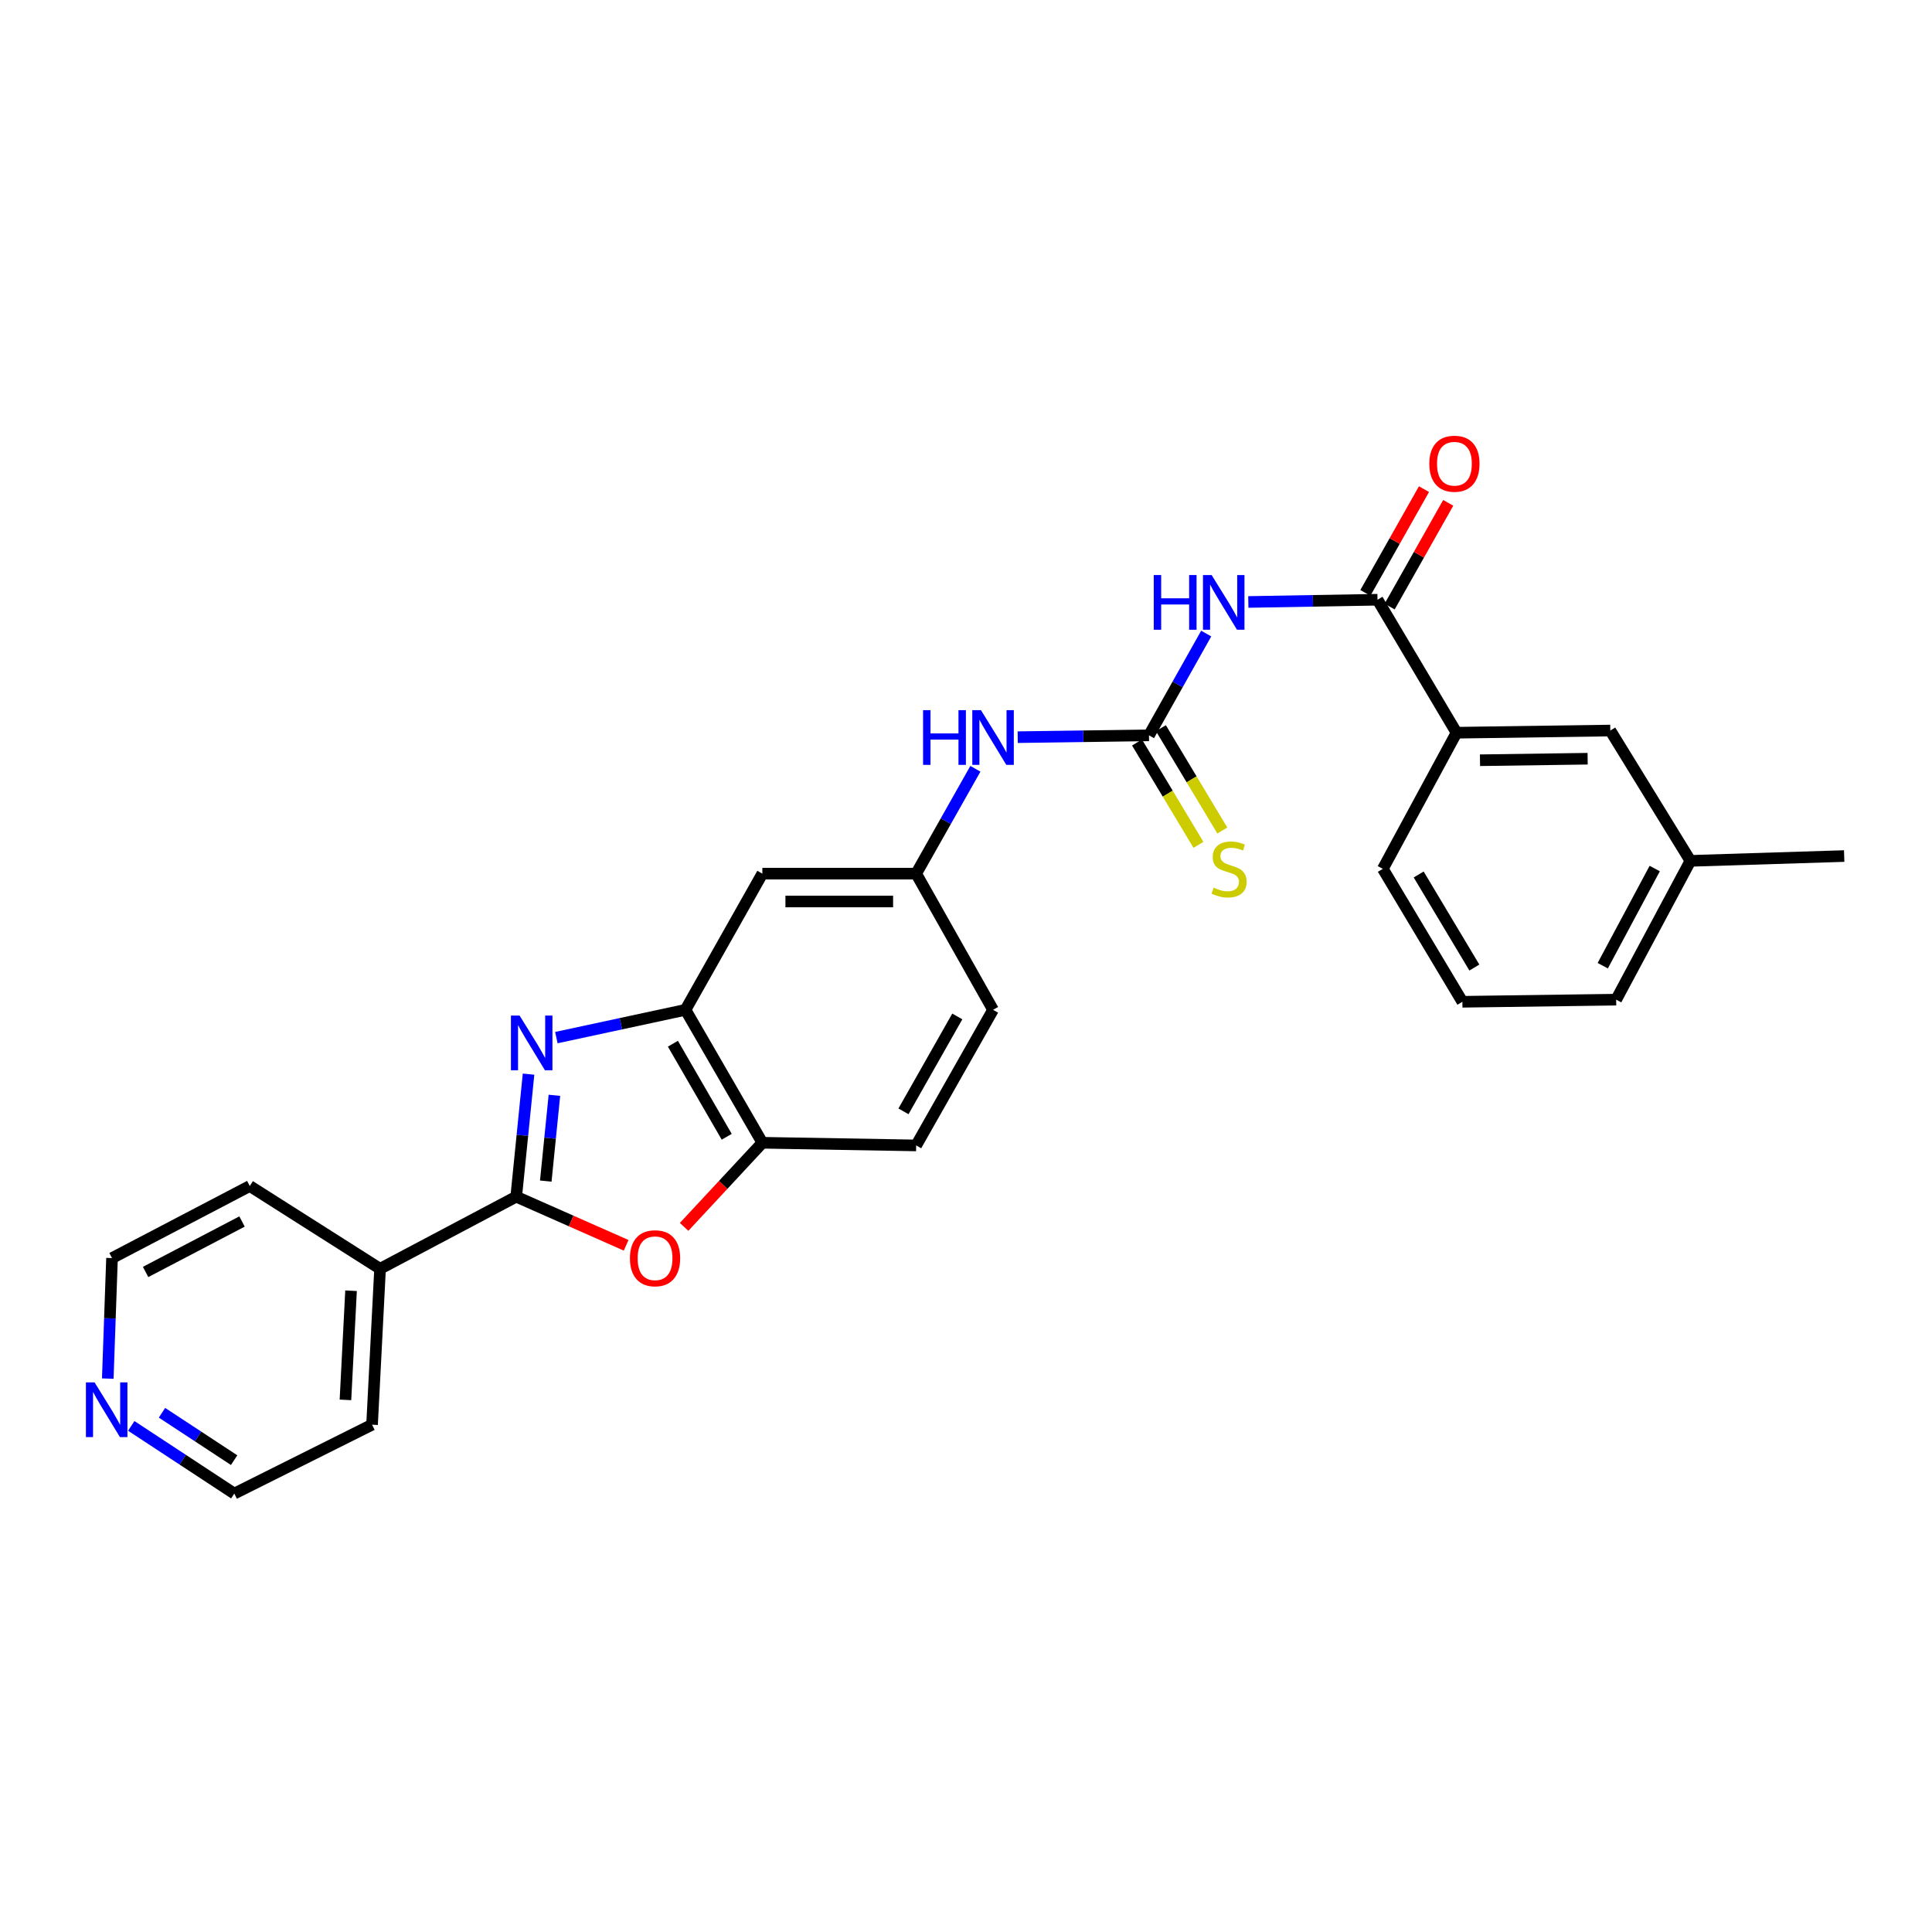 <?xml version='1.0' encoding='iso-8859-1'?>
<svg version='1.1' baseProfile='full'
              xmlns='http://www.w3.org/2000/svg'
                      xmlns:rdkit='http://www.rdkit.org/xml'
                      xmlns:xlink='http://www.w3.org/1999/xlink'
                  xml:space='preserve'
width='1000px' height='1000px' viewBox='0 0 1000 1000'>
<!-- END OF HEADER -->
<rect style='opacity:1.0;fill:#FFFFFF;stroke:none' width='1000' height='1000' x='0' y='0'> </rect>
<path class='bond-0' d='M 273.574,555.975 L 270.383,587.689' style='fill:none;fill-rule:evenodd;stroke:#0000FF;stroke-width:6px;stroke-linecap:butt;stroke-linejoin:miter;stroke-opacity:1' />
<path class='bond-0' d='M 270.383,587.689 L 267.192,619.403' style='fill:none;fill-rule:evenodd;stroke:#000000;stroke-width:6px;stroke-linecap:butt;stroke-linejoin:miter;stroke-opacity:1' />
<path class='bond-0' d='M 286.959,566.932 L 284.726,589.132' style='fill:none;fill-rule:evenodd;stroke:#0000FF;stroke-width:6px;stroke-linecap:butt;stroke-linejoin:miter;stroke-opacity:1' />
<path class='bond-0' d='M 284.726,589.132 L 282.492,611.332' style='fill:none;fill-rule:evenodd;stroke:#000000;stroke-width:6px;stroke-linecap:butt;stroke-linejoin:miter;stroke-opacity:1' />
<path class='bond-4' d='M 287.976,537.066 L 321.39,529.876' style='fill:none;fill-rule:evenodd;stroke:#0000FF;stroke-width:6px;stroke-linecap:butt;stroke-linejoin:miter;stroke-opacity:1' />
<path class='bond-4' d='M 321.39,529.876 L 354.804,522.685' style='fill:none;fill-rule:evenodd;stroke:#000000;stroke-width:6px;stroke-linecap:butt;stroke-linejoin:miter;stroke-opacity:1' />
<path class='bond-2' d='M 267.192,619.403 L 295.639,631.986' style='fill:none;fill-rule:evenodd;stroke:#000000;stroke-width:6px;stroke-linecap:butt;stroke-linejoin:miter;stroke-opacity:1' />
<path class='bond-2' d='M 295.639,631.986 L 324.087,644.569' style='fill:none;fill-rule:evenodd;stroke:#FF0000;stroke-width:6px;stroke-linecap:butt;stroke-linejoin:miter;stroke-opacity:1' />
<path class='bond-12' d='M 267.192,619.403 L 196.718,656.714' style='fill:none;fill-rule:evenodd;stroke:#000000;stroke-width:6px;stroke-linecap:butt;stroke-linejoin:miter;stroke-opacity:1' />
<path class='bond-1' d='M 624.328,327.934 L 609.516,354.275' style='fill:none;fill-rule:evenodd;stroke:#0000FF;stroke-width:6px;stroke-linecap:butt;stroke-linejoin:miter;stroke-opacity:1' />
<path class='bond-1' d='M 609.516,354.275 L 594.704,380.616' style='fill:none;fill-rule:evenodd;stroke:#000000;stroke-width:6px;stroke-linecap:butt;stroke-linejoin:miter;stroke-opacity:1' />
<path class='bond-5' d='M 646.13,311.58 L 679.563,311.001' style='fill:none;fill-rule:evenodd;stroke:#0000FF;stroke-width:6px;stroke-linecap:butt;stroke-linejoin:miter;stroke-opacity:1' />
<path class='bond-5' d='M 679.563,311.001 L 712.996,310.422' style='fill:none;fill-rule:evenodd;stroke:#000000;stroke-width:6px;stroke-linecap:butt;stroke-linejoin:miter;stroke-opacity:1' />
<path class='bond-27' d='M 354.09,635.027 L 374.344,613.26' style='fill:none;fill-rule:evenodd;stroke:#FF0000;stroke-width:6px;stroke-linecap:butt;stroke-linejoin:miter;stroke-opacity:1' />
<path class='bond-27' d='M 374.344,613.26 L 394.597,591.494' style='fill:none;fill-rule:evenodd;stroke:#000000;stroke-width:6px;stroke-linecap:butt;stroke-linejoin:miter;stroke-opacity:1' />
<path class='bond-3' d='M 594.704,380.616 L 560.732,381.088' style='fill:none;fill-rule:evenodd;stroke:#000000;stroke-width:6px;stroke-linecap:butt;stroke-linejoin:miter;stroke-opacity:1' />
<path class='bond-3' d='M 560.732,381.088 L 526.761,381.56' style='fill:none;fill-rule:evenodd;stroke:#0000FF;stroke-width:6px;stroke-linecap:butt;stroke-linejoin:miter;stroke-opacity:1' />
<path class='bond-10' d='M 588.524,384.325 L 604.416,410.806' style='fill:none;fill-rule:evenodd;stroke:#000000;stroke-width:6px;stroke-linecap:butt;stroke-linejoin:miter;stroke-opacity:1' />
<path class='bond-10' d='M 604.416,410.806 L 620.308,437.287' style='fill:none;fill-rule:evenodd;stroke:#CCCC00;stroke-width:6px;stroke-linecap:butt;stroke-linejoin:miter;stroke-opacity:1' />
<path class='bond-10' d='M 600.884,376.907 L 616.776,403.388' style='fill:none;fill-rule:evenodd;stroke:#000000;stroke-width:6px;stroke-linecap:butt;stroke-linejoin:miter;stroke-opacity:1' />
<path class='bond-10' d='M 616.776,403.388 L 632.668,429.869' style='fill:none;fill-rule:evenodd;stroke:#CCCC00;stroke-width:6px;stroke-linecap:butt;stroke-linejoin:miter;stroke-opacity:1' />
<path class='bond-6' d='M 354.804,522.685 L 394.597,591.494' style='fill:none;fill-rule:evenodd;stroke:#000000;stroke-width:6px;stroke-linecap:butt;stroke-linejoin:miter;stroke-opacity:1' />
<path class='bond-6' d='M 348.294,540.223 L 376.15,588.389' style='fill:none;fill-rule:evenodd;stroke:#000000;stroke-width:6px;stroke-linecap:butt;stroke-linejoin:miter;stroke-opacity:1' />
<path class='bond-7' d='M 354.804,522.685 L 394.597,452.195' style='fill:none;fill-rule:evenodd;stroke:#000000;stroke-width:6px;stroke-linecap:butt;stroke-linejoin:miter;stroke-opacity:1' />
<path class='bond-8' d='M 712.996,310.422 L 753.895,379.255' style='fill:none;fill-rule:evenodd;stroke:#000000;stroke-width:6px;stroke-linecap:butt;stroke-linejoin:miter;stroke-opacity:1' />
<path class='bond-13' d='M 719.272,313.967 L 734.437,287.118' style='fill:none;fill-rule:evenodd;stroke:#000000;stroke-width:6px;stroke-linecap:butt;stroke-linejoin:miter;stroke-opacity:1' />
<path class='bond-13' d='M 734.437,287.118 L 749.602,260.269' style='fill:none;fill-rule:evenodd;stroke:#FF0000;stroke-width:6px;stroke-linecap:butt;stroke-linejoin:miter;stroke-opacity:1' />
<path class='bond-13' d='M 706.72,306.878 L 721.885,280.029' style='fill:none;fill-rule:evenodd;stroke:#000000;stroke-width:6px;stroke-linecap:butt;stroke-linejoin:miter;stroke-opacity:1' />
<path class='bond-13' d='M 721.885,280.029 L 737.05,253.179' style='fill:none;fill-rule:evenodd;stroke:#FF0000;stroke-width:6px;stroke-linecap:butt;stroke-linejoin:miter;stroke-opacity:1' />
<path class='bond-16' d='M 394.597,591.494 L 474.209,592.871' style='fill:none;fill-rule:evenodd;stroke:#000000;stroke-width:6px;stroke-linecap:butt;stroke-linejoin:miter;stroke-opacity:1' />
<path class='bond-11' d='M 394.597,452.195 L 474.209,452.195' style='fill:none;fill-rule:evenodd;stroke:#000000;stroke-width:6px;stroke-linecap:butt;stroke-linejoin:miter;stroke-opacity:1' />
<path class='bond-11' d='M 406.539,466.61 L 462.267,466.61' style='fill:none;fill-rule:evenodd;stroke:#000000;stroke-width:6px;stroke-linecap:butt;stroke-linejoin:miter;stroke-opacity:1' />
<path class='bond-14' d='M 753.895,379.255 L 833.49,378.126' style='fill:none;fill-rule:evenodd;stroke:#000000;stroke-width:6px;stroke-linecap:butt;stroke-linejoin:miter;stroke-opacity:1' />
<path class='bond-14' d='M 766.039,393.499 L 821.755,392.709' style='fill:none;fill-rule:evenodd;stroke:#000000;stroke-width:6px;stroke-linecap:butt;stroke-linejoin:miter;stroke-opacity:1' />
<path class='bond-19' d='M 753.895,379.255 L 715.759,449.713' style='fill:none;fill-rule:evenodd;stroke:#000000;stroke-width:6px;stroke-linecap:butt;stroke-linejoin:miter;stroke-opacity:1' />
<path class='bond-9' d='M 504.863,397.92 L 489.536,425.058' style='fill:none;fill-rule:evenodd;stroke:#0000FF;stroke-width:6px;stroke-linecap:butt;stroke-linejoin:miter;stroke-opacity:1' />
<path class='bond-9' d='M 489.536,425.058 L 474.209,452.195' style='fill:none;fill-rule:evenodd;stroke:#000000;stroke-width:6px;stroke-linecap:butt;stroke-linejoin:miter;stroke-opacity:1' />
<path class='bond-17' d='M 474.209,452.195 L 514.003,522.685' style='fill:none;fill-rule:evenodd;stroke:#000000;stroke-width:6px;stroke-linecap:butt;stroke-linejoin:miter;stroke-opacity:1' />
<path class='bond-23' d='M 196.718,656.714 L 129.287,613.877' style='fill:none;fill-rule:evenodd;stroke:#000000;stroke-width:6px;stroke-linecap:butt;stroke-linejoin:miter;stroke-opacity:1' />
<path class='bond-24' d='M 196.718,656.714 L 192.577,737.423' style='fill:none;fill-rule:evenodd;stroke:#000000;stroke-width:6px;stroke-linecap:butt;stroke-linejoin:miter;stroke-opacity:1' />
<path class='bond-24' d='M 181.7,668.082 L 178.802,724.578' style='fill:none;fill-rule:evenodd;stroke:#000000;stroke-width:6px;stroke-linecap:butt;stroke-linejoin:miter;stroke-opacity:1' />
<path class='bond-18' d='M 833.49,378.126 L 874.958,445.58' style='fill:none;fill-rule:evenodd;stroke:#000000;stroke-width:6px;stroke-linecap:butt;stroke-linejoin:miter;stroke-opacity:1' />
<path class='bond-15' d='M 67.933,738.04 L 94.602,755.558' style='fill:none;fill-rule:evenodd;stroke:#0000FF;stroke-width:6px;stroke-linecap:butt;stroke-linejoin:miter;stroke-opacity:1' />
<path class='bond-15' d='M 94.602,755.558 L 121.27,773.076' style='fill:none;fill-rule:evenodd;stroke:#000000;stroke-width:6px;stroke-linecap:butt;stroke-linejoin:miter;stroke-opacity:1' />
<path class='bond-15' d='M 83.848,731.247 L 102.516,743.51' style='fill:none;fill-rule:evenodd;stroke:#0000FF;stroke-width:6px;stroke-linecap:butt;stroke-linejoin:miter;stroke-opacity:1' />
<path class='bond-15' d='M 102.516,743.51 L 121.184,755.773' style='fill:none;fill-rule:evenodd;stroke:#000000;stroke-width:6px;stroke-linecap:butt;stroke-linejoin:miter;stroke-opacity:1' />
<path class='bond-29' d='M 55.785,713.563 L 56.882,682.376' style='fill:none;fill-rule:evenodd;stroke:#0000FF;stroke-width:6px;stroke-linecap:butt;stroke-linejoin:miter;stroke-opacity:1' />
<path class='bond-29' d='M 56.882,682.376 L 57.98,651.188' style='fill:none;fill-rule:evenodd;stroke:#000000;stroke-width:6px;stroke-linecap:butt;stroke-linejoin:miter;stroke-opacity:1' />
<path class='bond-28' d='M 474.209,592.871 L 514.003,522.685' style='fill:none;fill-rule:evenodd;stroke:#000000;stroke-width:6px;stroke-linecap:butt;stroke-linejoin:miter;stroke-opacity:1' />
<path class='bond-28' d='M 467.638,575.233 L 495.494,526.103' style='fill:none;fill-rule:evenodd;stroke:#000000;stroke-width:6px;stroke-linecap:butt;stroke-linejoin:miter;stroke-opacity:1' />
<path class='bond-26' d='M 874.958,445.58 L 954.545,443.09' style='fill:none;fill-rule:evenodd;stroke:#000000;stroke-width:6px;stroke-linecap:butt;stroke-linejoin:miter;stroke-opacity:1' />
<path class='bond-30' d='M 874.958,445.58 L 836.526,517.424' style='fill:none;fill-rule:evenodd;stroke:#000000;stroke-width:6px;stroke-linecap:butt;stroke-linejoin:miter;stroke-opacity:1' />
<path class='bond-30' d='M 856.482,449.557 L 829.58,499.848' style='fill:none;fill-rule:evenodd;stroke:#000000;stroke-width:6px;stroke-linecap:butt;stroke-linejoin:miter;stroke-opacity:1' />
<path class='bond-20' d='M 715.759,449.713 L 756.93,518.521' style='fill:none;fill-rule:evenodd;stroke:#000000;stroke-width:6px;stroke-linecap:butt;stroke-linejoin:miter;stroke-opacity:1' />
<path class='bond-20' d='M 734.304,452.632 L 763.124,500.798' style='fill:none;fill-rule:evenodd;stroke:#000000;stroke-width:6px;stroke-linecap:butt;stroke-linejoin:miter;stroke-opacity:1' />
<path class='bond-25' d='M 756.93,518.521 L 836.526,517.424' style='fill:none;fill-rule:evenodd;stroke:#000000;stroke-width:6px;stroke-linecap:butt;stroke-linejoin:miter;stroke-opacity:1' />
<path class='bond-21' d='M 57.98,651.188 L 129.287,613.877' style='fill:none;fill-rule:evenodd;stroke:#000000;stroke-width:6px;stroke-linecap:butt;stroke-linejoin:miter;stroke-opacity:1' />
<path class='bond-21' d='M 75.359,658.364 L 125.274,632.246' style='fill:none;fill-rule:evenodd;stroke:#000000;stroke-width:6px;stroke-linecap:butt;stroke-linejoin:miter;stroke-opacity:1' />
<path class='bond-22' d='M 121.27,773.076 L 192.577,737.423' style='fill:none;fill-rule:evenodd;stroke:#000000;stroke-width:6px;stroke-linecap:butt;stroke-linejoin:miter;stroke-opacity:1' />
<path  class='atom-0' d='M 268.94 525.655
L 278.22 540.655
Q 279.14 542.135, 280.62 544.815
Q 282.1 547.495, 282.18 547.655
L 282.18 525.655
L 285.94 525.655
L 285.94 553.975
L 282.06 553.975
L 272.1 537.575
Q 270.94 535.655, 269.7 533.455
Q 268.5 531.255, 268.14 530.575
L 268.14 553.975
L 264.46 553.975
L 264.46 525.655
L 268.94 525.655
' fill='#0000FF'/>
<path  class='atom-2' d='M 597.18 297.64
L 601.02 297.64
L 601.02 309.68
L 615.5 309.68
L 615.5 297.64
L 619.34 297.64
L 619.34 325.96
L 615.5 325.96
L 615.5 312.88
L 601.02 312.88
L 601.02 325.96
L 597.18 325.96
L 597.18 297.64
' fill='#0000FF'/>
<path  class='atom-2' d='M 627.14 297.64
L 636.42 312.64
Q 637.34 314.12, 638.82 316.8
Q 640.3 319.48, 640.38 319.64
L 640.38 297.64
L 644.14 297.64
L 644.14 325.96
L 640.26 325.96
L 630.3 309.56
Q 629.14 307.64, 627.9 305.44
Q 626.7 303.24, 626.34 302.56
L 626.34 325.96
L 622.66 325.96
L 622.66 297.64
L 627.14 297.64
' fill='#0000FF'/>
<path  class='atom-3' d='M 326.051 651.268
Q 326.051 644.468, 329.411 640.668
Q 332.771 636.868, 339.051 636.868
Q 345.331 636.868, 348.691 640.668
Q 352.051 644.468, 352.051 651.268
Q 352.051 658.148, 348.651 662.068
Q 345.251 665.948, 339.051 665.948
Q 332.811 665.948, 329.411 662.068
Q 326.051 658.188, 326.051 651.268
M 339.051 662.748
Q 343.371 662.748, 345.691 659.868
Q 348.051 656.948, 348.051 651.268
Q 348.051 645.708, 345.691 642.908
Q 343.371 640.068, 339.051 640.068
Q 334.731 640.068, 332.371 642.868
Q 330.051 645.668, 330.051 651.268
Q 330.051 656.988, 332.371 659.868
Q 334.731 662.748, 339.051 662.748
' fill='#FF0000'/>
<path  class='atom-10' d='M 477.783 367.577
L 481.623 367.577
L 481.623 379.617
L 496.103 379.617
L 496.103 367.577
L 499.943 367.577
L 499.943 395.897
L 496.103 395.897
L 496.103 382.817
L 481.623 382.817
L 481.623 395.897
L 477.783 395.897
L 477.783 367.577
' fill='#0000FF'/>
<path  class='atom-10' d='M 507.743 367.577
L 517.023 382.577
Q 517.943 384.057, 519.423 386.737
Q 520.903 389.417, 520.983 389.577
L 520.983 367.577
L 524.743 367.577
L 524.743 395.897
L 520.863 395.897
L 510.903 379.497
Q 509.743 377.577, 508.503 375.377
Q 507.303 373.177, 506.943 372.497
L 506.943 395.897
L 503.263 395.897
L 503.263 367.577
L 507.743 367.577
' fill='#0000FF'/>
<path  class='atom-11' d='M 628.171 459.433
Q 628.491 459.553, 629.811 460.113
Q 631.131 460.673, 632.571 461.033
Q 634.051 461.353, 635.491 461.353
Q 638.171 461.353, 639.731 460.073
Q 641.291 458.753, 641.291 456.473
Q 641.291 454.913, 640.491 453.953
Q 639.731 452.993, 638.531 452.473
Q 637.331 451.953, 635.331 451.353
Q 632.811 450.593, 631.291 449.873
Q 629.811 449.153, 628.731 447.633
Q 627.691 446.113, 627.691 443.553
Q 627.691 439.993, 630.091 437.793
Q 632.531 435.593, 637.331 435.593
Q 640.611 435.593, 644.331 437.153
L 643.411 440.233
Q 640.011 438.833, 637.451 438.833
Q 634.691 438.833, 633.171 439.993
Q 631.651 441.113, 631.691 443.073
Q 631.691 444.593, 632.451 445.513
Q 633.251 446.433, 634.371 446.953
Q 635.531 447.473, 637.451 448.073
Q 640.011 448.873, 641.531 449.673
Q 643.051 450.473, 644.131 452.113
Q 645.251 453.713, 645.251 456.473
Q 645.251 460.393, 642.611 462.513
Q 640.011 464.593, 635.651 464.593
Q 633.131 464.593, 631.211 464.033
Q 629.331 463.513, 627.091 462.593
L 628.171 459.433
' fill='#CCCC00'/>
<path  class='atom-14' d='M 739.806 240.02
Q 739.806 233.22, 743.166 229.42
Q 746.526 225.62, 752.806 225.62
Q 759.086 225.62, 762.446 229.42
Q 765.806 233.22, 765.806 240.02
Q 765.806 246.9, 762.406 250.82
Q 759.006 254.7, 752.806 254.7
Q 746.566 254.7, 743.166 250.82
Q 739.806 246.94, 739.806 240.02
M 752.806 251.5
Q 757.126 251.5, 759.446 248.62
Q 761.806 245.7, 761.806 240.02
Q 761.806 234.46, 759.446 231.66
Q 757.126 228.82, 752.806 228.82
Q 748.486 228.82, 746.126 231.62
Q 743.806 234.42, 743.806 240.02
Q 743.806 245.74, 746.126 248.62
Q 748.486 251.5, 752.806 251.5
' fill='#FF0000'/>
<path  class='atom-16' d='M 48.957 715.527
L 58.237 730.527
Q 59.157 732.007, 60.637 734.687
Q 62.117 737.367, 62.197 737.527
L 62.197 715.527
L 65.957 715.527
L 65.957 743.847
L 62.077 743.847
L 52.117 727.447
Q 50.957 725.527, 49.717 723.327
Q 48.517 721.127, 48.157 720.447
L 48.157 743.847
L 44.477 743.847
L 44.477 715.527
L 48.957 715.527
' fill='#0000FF'/>
</svg>
